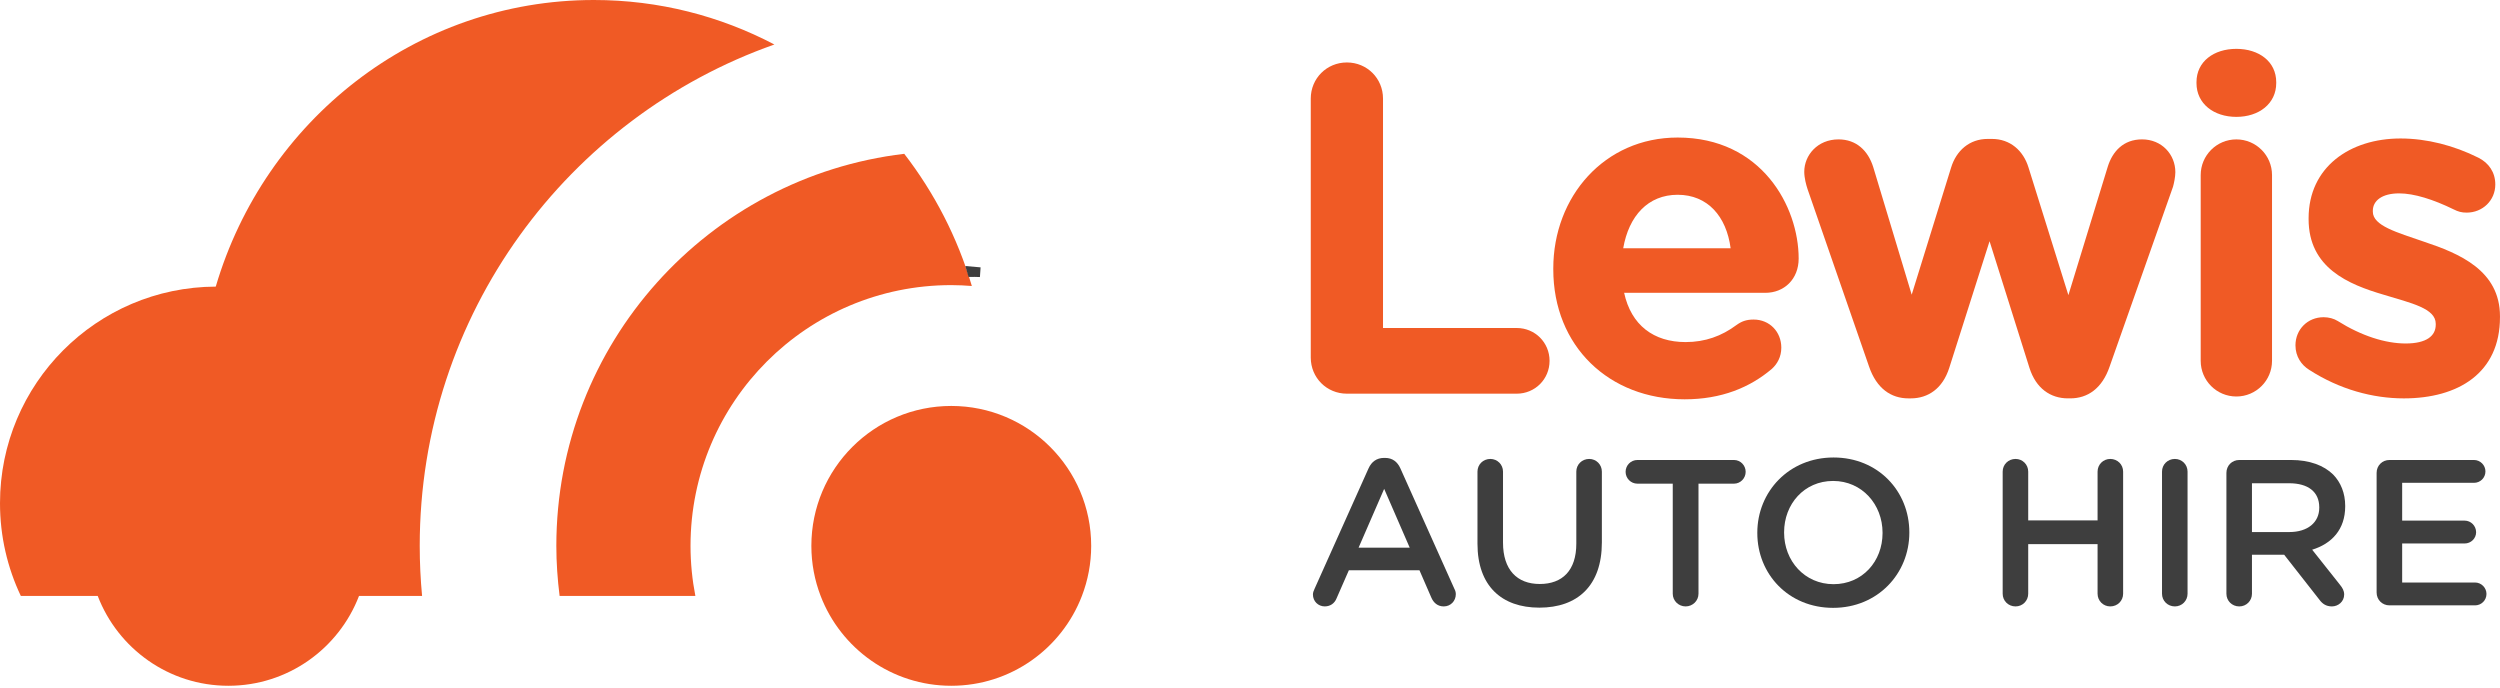 <svg width="200" height="55" viewBox="0 0 200 55" fill="none" xmlns="http://www.w3.org/2000/svg">
  <path d="M104.861 7.887C104.861 6.273 106.136 4.997 107.751 4.997C109.366 4.997 110.641 6.273 110.641 7.887V26.24H121.338C122.802 26.24 123.965 27.403 123.965 28.867C123.965 30.331 122.802 31.494 121.338 31.494H107.751C106.137 31.494 104.861 30.219 104.861 28.604V7.887Z" fill="#F05A25"></path>
  <path d="M134.773 31.945C128.729 31.945 124.263 27.704 124.263 21.549V21.474C124.263 15.732 128.355 11.003 134.21 11.003C140.927 11.003 143.893 16.52 143.893 20.686C143.893 22.337 142.729 23.426 141.227 23.426H129.931C130.493 26.015 132.295 27.366 134.847 27.366C136.423 27.366 137.737 26.878 138.901 26.014C139.315 25.714 139.689 25.564 140.29 25.564C141.566 25.564 142.505 26.541 142.505 27.816C142.505 28.566 142.167 29.129 141.754 29.504C139.99 31.007 137.701 31.945 134.773 31.945ZM138.45 19.86C138.113 17.308 136.612 15.582 134.211 15.582C131.846 15.582 130.306 17.27 129.857 19.86H138.45Z" fill="#F05A25"></path>
  <path d="M149.522 29.317L144.604 15.13C144.492 14.792 144.341 14.229 144.341 13.741C144.341 12.428 145.393 11.151 147.081 11.151C148.508 11.151 149.445 12.052 149.858 13.366L152.936 23.575L156.089 13.404C156.502 12.052 157.553 11.114 159.015 11.114H159.354C160.818 11.114 161.869 12.052 162.282 13.404L165.471 23.612L168.623 13.328C169 12.127 169.862 11.15 171.364 11.15C172.94 11.15 174.028 12.352 174.028 13.777C174.028 14.152 173.916 14.678 173.841 14.941L168.773 29.316C168.173 31.081 167.01 31.869 165.621 31.869H165.433C164.044 31.869 162.881 31.081 162.356 29.429L159.165 19.297L155.94 29.43C155.414 31.082 154.251 31.87 152.863 31.87H152.675C151.287 31.87 150.123 31.082 149.522 29.317Z" fill="#F05A25"></path>
  <path d="M175.719 6.573C175.719 4.922 177.107 3.908 178.908 3.908C180.709 3.908 182.098 4.921 182.098 6.573V6.648C182.098 8.3 180.708 9.35 178.908 9.35C177.106 9.35 175.719 8.3 175.719 6.648V6.573ZM176.056 14.005C176.056 12.429 177.332 11.152 178.909 11.152C180.486 11.152 181.762 12.429 181.762 14.005V28.867C181.762 30.443 180.486 31.72 178.909 31.72C177.332 31.72 176.056 30.444 176.056 28.867V14.005Z" fill="#F05A25"></path>
  <path d="M184.725 29.58C184.124 29.205 183.637 28.529 183.637 27.629C183.637 26.354 184.613 25.377 185.888 25.377C186.302 25.377 186.715 25.489 187.015 25.678C188.928 26.878 190.842 27.479 192.456 27.479C194.108 27.479 194.859 26.878 194.859 25.978V25.903C194.859 24.665 192.907 24.253 190.692 23.577C187.878 22.751 184.688 21.437 184.688 17.534V17.459C184.688 13.368 187.99 11.078 192.043 11.078C194.146 11.078 196.322 11.641 198.272 12.617C199.099 13.031 199.624 13.781 199.624 14.757C199.624 16.033 198.611 17.009 197.335 17.009C196.923 17.009 196.659 16.934 196.284 16.747C194.67 15.958 193.132 15.47 191.93 15.47C190.54 15.47 189.827 16.071 189.827 16.859V16.934C189.827 18.06 191.741 18.585 193.918 19.336C196.733 20.274 199.998 21.626 199.998 25.303V25.378C199.998 29.845 196.658 31.871 192.304 31.871C189.829 31.87 187.165 31.157 184.725 29.58Z" fill="#F05A25"></path>
  <path d="M105.166 47.101L109.486 37.464C109.719 36.948 110.133 36.633 110.716 36.633H110.815C111.397 36.633 111.796 36.948 112.028 37.464L116.348 47.101C116.432 47.25 116.465 47.4 116.465 47.533C116.465 48.082 116.049 48.513 115.5 48.513C115.019 48.513 114.687 48.231 114.503 47.799L113.557 45.622H107.908L106.927 47.864C106.762 48.28 106.413 48.512 105.981 48.512C105.45 48.512 105.035 48.097 105.035 47.565C105.034 47.416 105.084 47.267 105.166 47.101ZM112.776 43.811L110.733 39.109L108.688 43.811H112.776Z" fill="#3E3E3E" class="change-fill"></path>
  <path d="M118.198 43.495V37.729C118.198 37.165 118.645 36.715 119.227 36.715C119.791 36.715 120.241 37.164 120.241 37.729V43.411C120.241 45.571 121.354 46.719 123.18 46.719C124.992 46.719 126.105 45.639 126.105 43.495V37.729C126.105 37.165 126.554 36.715 127.135 36.715C127.7 36.715 128.149 37.164 128.149 37.729V43.394C128.149 46.868 126.189 48.612 123.149 48.612C120.124 48.612 118.198 46.868 118.198 43.495Z" fill="#3E3E3E" class="change-fill"></path>
  <path d="M133.819 38.693H130.995C130.462 38.693 130.048 38.26 130.048 37.746C130.048 37.23 130.462 36.799 130.995 36.799H138.721C139.237 36.799 139.653 37.231 139.653 37.746C139.653 38.261 139.237 38.693 138.721 38.693H135.879V47.499C135.879 48.063 135.413 48.513 134.85 48.513C134.286 48.513 133.82 48.064 133.82 47.499V38.693H133.819Z" fill="#3E3E3E" class="change-fill"></path>
  <path d="M140.585 42.647V42.614C140.585 39.341 143.11 36.599 146.683 36.599C150.256 36.599 152.747 39.307 152.747 42.58V42.613C152.747 45.885 150.222 48.628 146.649 48.628C143.076 48.628 140.585 45.921 140.585 42.647ZM150.604 42.647V42.614C150.604 40.354 148.958 38.476 146.649 38.476C144.338 38.476 142.728 40.321 142.728 42.58V42.613C142.728 44.873 144.373 46.734 146.682 46.734C148.991 46.735 150.604 44.907 150.604 42.647Z" fill="#3E3E3E" class="change-fill"></path>
  <path d="M160.214 37.729C160.214 37.165 160.661 36.715 161.244 36.715C161.808 36.715 162.257 37.164 162.257 37.729V41.633H167.806V37.729C167.806 37.165 168.255 36.715 168.82 36.715C169.403 36.715 169.85 37.164 169.85 37.729V47.499C169.85 48.063 169.403 48.513 168.82 48.513C168.256 48.513 167.806 48.064 167.806 47.499V43.528H162.257V47.499C162.257 48.063 161.809 48.513 161.244 48.513C160.661 48.513 160.214 48.064 160.214 47.499V37.729Z" fill="#3E3E3E" class="change-fill"></path>
  <path d="M172.961 37.729C172.961 37.165 173.41 36.715 173.99 36.715C174.556 36.715 175.004 37.164 175.004 37.729V47.499C175.004 48.063 174.557 48.513 173.99 48.513C173.41 48.513 172.961 48.064 172.961 47.499V37.729Z" fill="#3E3E3E" class="change-fill"></path>
  <path d="M178.113 37.829C178.113 37.247 178.561 36.799 179.143 36.799H183.296C184.759 36.799 185.905 37.231 186.651 37.962C187.267 38.594 187.616 39.458 187.616 40.471V40.504C187.616 42.365 186.536 43.495 184.973 43.977L187.2 46.785C187.399 47.035 187.533 47.251 187.533 47.566C187.533 48.131 187.051 48.513 186.553 48.513C186.087 48.513 185.788 48.297 185.557 47.982L182.732 44.377H180.157V47.5C180.157 48.064 179.708 48.514 179.143 48.514C178.561 48.514 178.113 48.065 178.113 47.5V37.829ZM183.146 42.564C184.609 42.564 185.541 41.799 185.541 40.62V40.587C185.541 39.341 184.643 38.66 183.13 38.66H180.157V42.564H183.146Z" fill="#3E3E3E" class="change-fill"></path>
  <path d="M190.129 47.399V37.829C190.129 37.247 190.578 36.799 191.159 36.799H197.922C198.421 36.799 198.835 37.214 198.835 37.712C198.835 38.229 198.421 38.626 197.922 38.626H192.173V41.65H197.174C197.673 41.65 198.089 42.066 198.089 42.581C198.089 43.079 197.673 43.478 197.174 43.478H192.173V46.601H198.005C198.503 46.601 198.918 47.017 198.918 47.515C198.918 48.03 198.503 48.429 198.005 48.429H191.159C190.578 48.43 190.129 47.981 190.129 47.399Z" fill="#3E3E3E" class="change-fill"></path>
  <path d="M61.95 3.559C57.623 1.287 52.717 0 47.513 0C33.224 0 21.16 9.667 17.261 22.929C7.721 22.966 0 30.708 0 40.256C0 42.912 0.599 45.428 1.667 47.677H7.819C9.431 51.878 13.501 54.862 18.269 54.862C23.038 54.862 27.106 51.879 28.72 47.677H29.251H32.991H33.767C33.643 46.358 33.578 45.021 33.578 43.669C33.577 25.145 45.421 9.391 61.95 3.559Z" fill="#F05A25"></path>
  <path d="M44.507 43.669C44.507 45.027 44.603 46.363 44.769 47.677H55.63C55.377 46.38 55.242 45.04 55.242 43.669C55.242 32.148 64.58 22.809 76.101 22.809C76.656 22.809 77.203 22.837 77.747 22.879C76.598 18.993 74.743 15.419 72.34 12.305C56.667 14.166 44.507 27.493 44.507 43.669Z" fill="#F05A25"></path>
  <path d="M77.971 21.763C78.117 21.763 78.26 21.771 78.405 21.775C78.186 21.751 77.967 21.733 77.748 21.715C77.753 21.733 77.759 21.75 77.765 21.768C77.833 21.768 77.901 21.763 77.971 21.763Z" stroke="#3E3E3E" stroke-width="0.777" stroke-miterlimit="10"></path>
  <path d="M76.102 32.476C69.92 32.476 64.909 37.488 64.909 43.669C64.909 45.082 65.174 46.433 65.652 47.677C67.264 51.878 71.335 54.862 76.102 54.862C80.871 54.862 84.94 51.879 86.552 47.677C87.03 46.433 87.295 45.082 87.295 43.669C87.295 37.487 82.283 32.476 76.102 32.476Z" fill="#F05A25"></path>
</svg>

